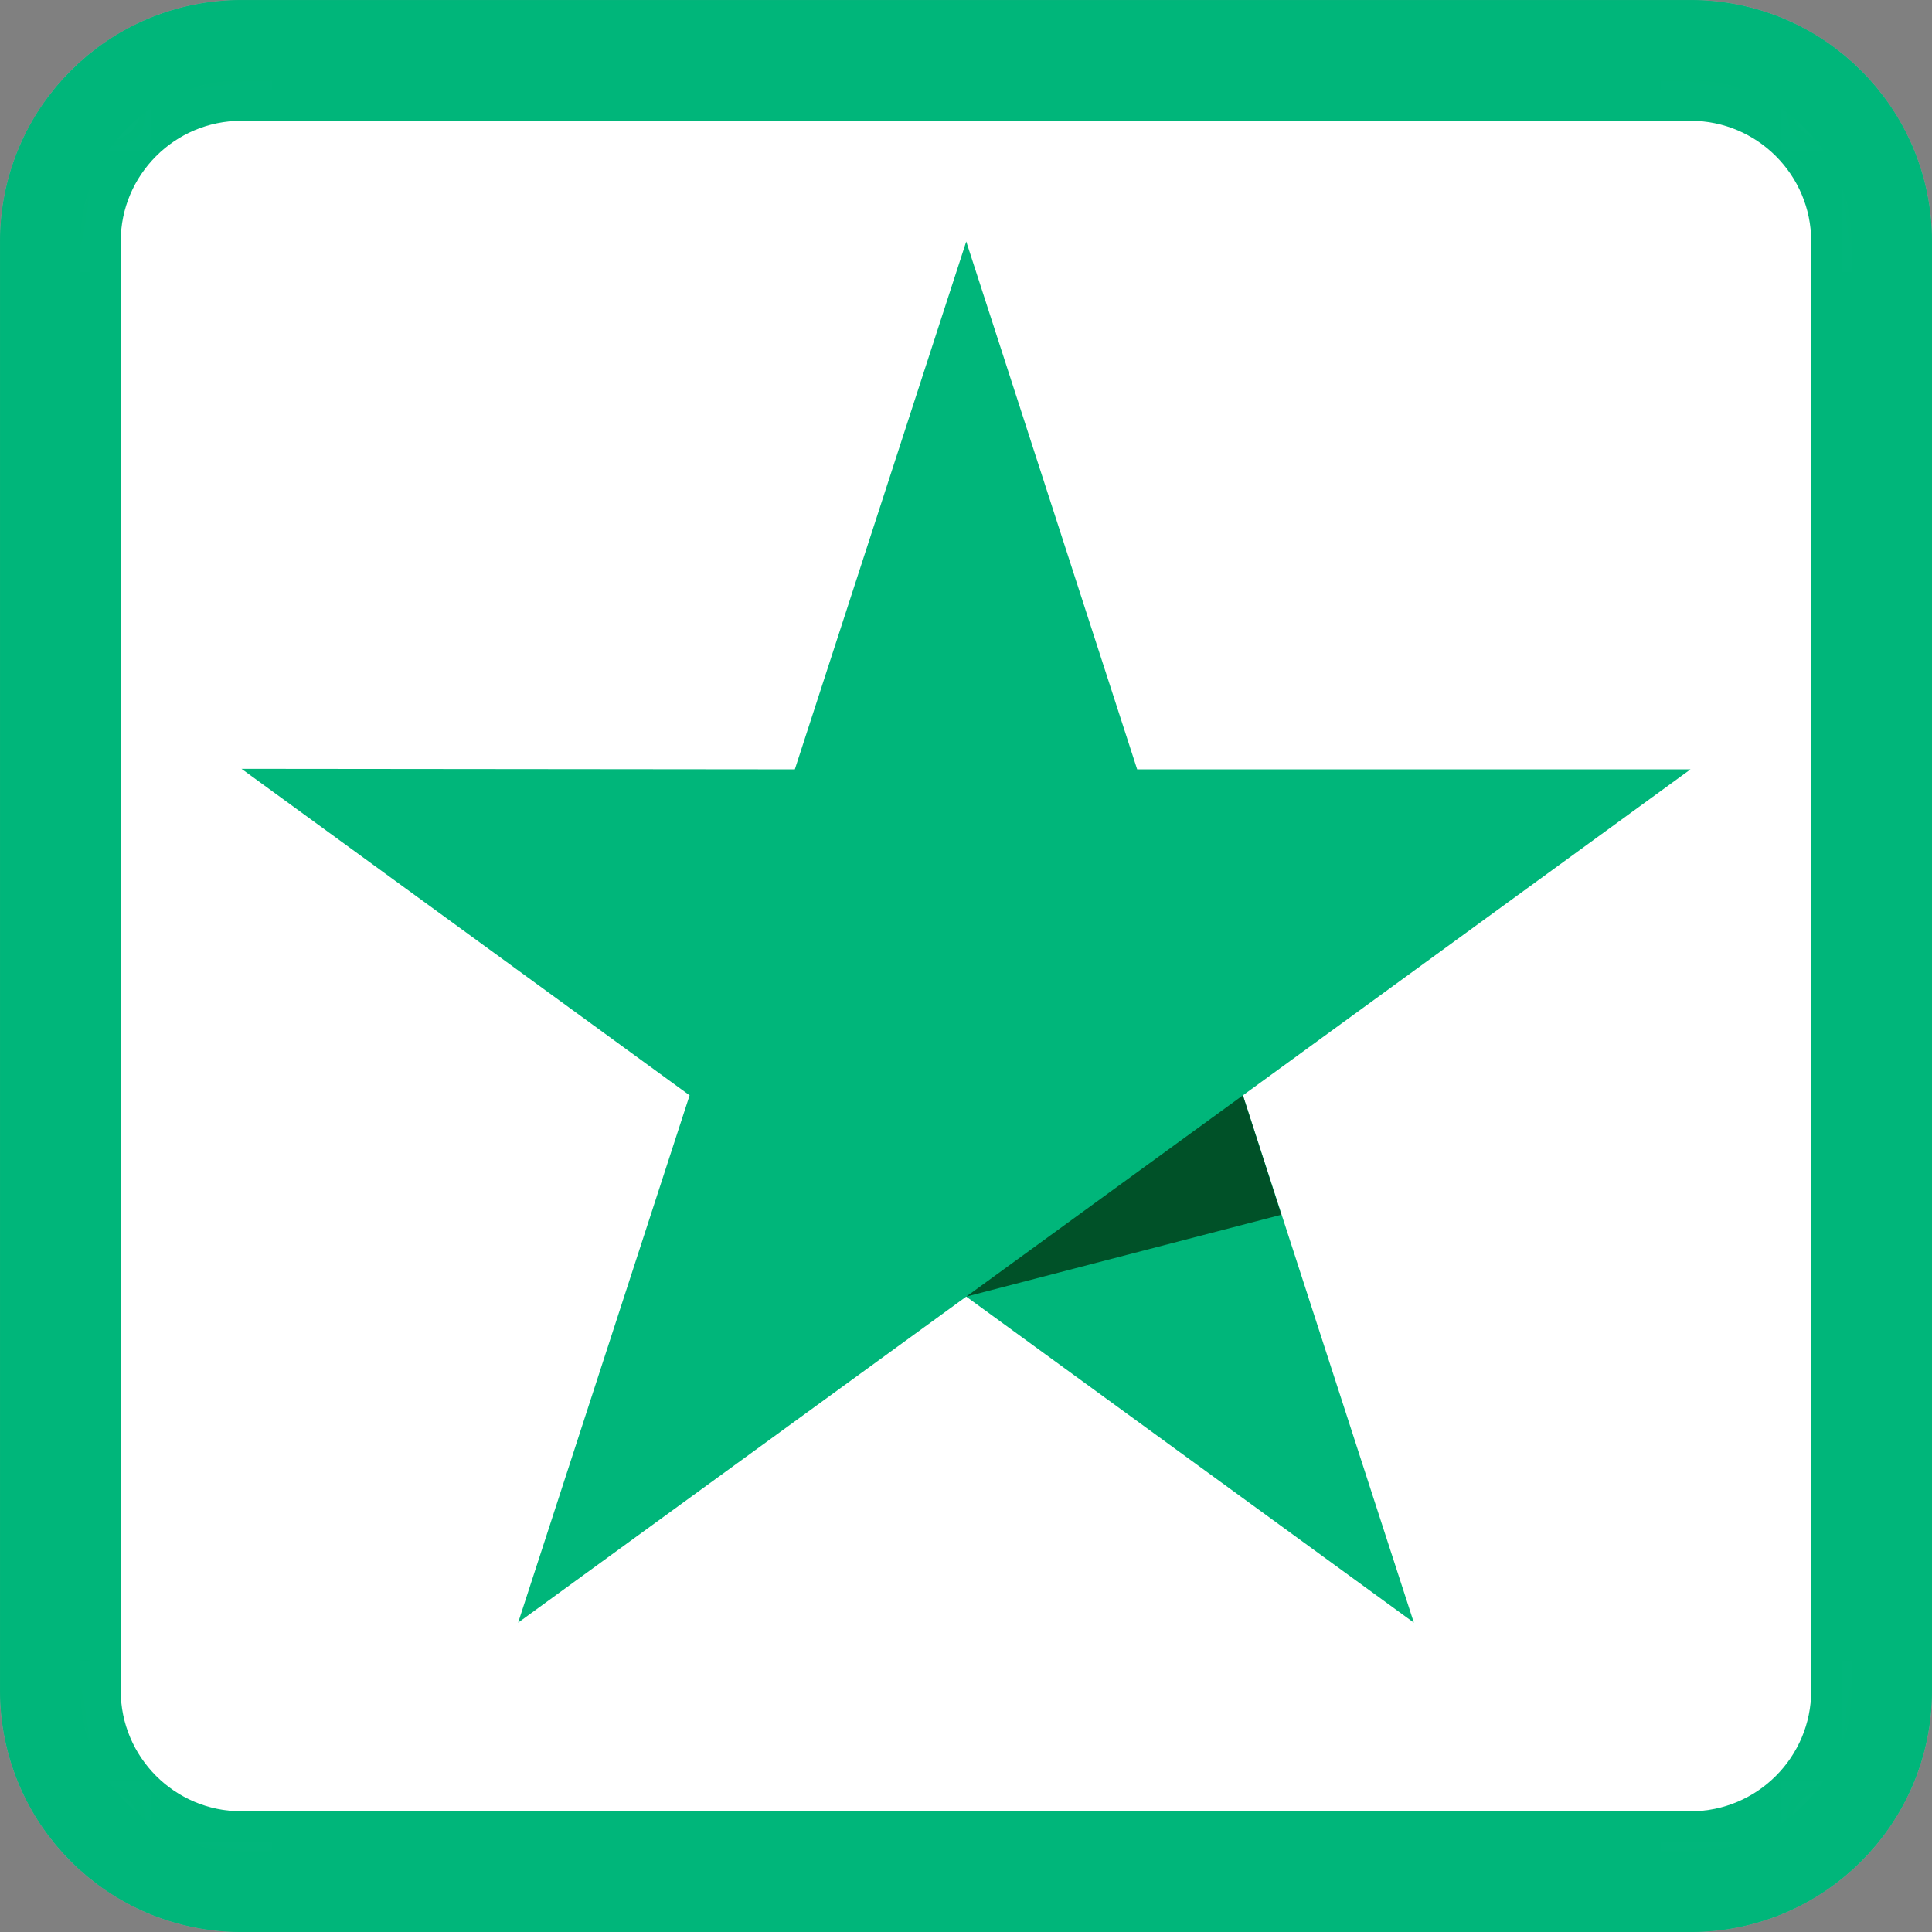 <svg width="32" height="32" viewBox="0 0 32 32" fill="none" xmlns="http://www.w3.org/2000/svg">
<rect x="0" y="0" width="32" height="32" fill="#808080" stroke="none"/>
<g clip-path="url(#clip0_22156_133)">
<mask id="mask0_22156_133" style="mask-type:luminance" maskUnits="userSpaceOnUse" x="0" y="0" width="32" height="32">
<path d="M28 0H4C1.791 0 0 1.791 0 4V28C0 30.209 1.791 32 4 32H28C30.209 32 32 30.209 32 28V4C32 1.791 30.209 0 28 0Z" fill="white"/>
</mask>
<g mask="url(#mask0_22156_133)">
<path d="M28 0H4C1.791 0 0 1.791 0 4V28C0 30.209 1.791 32 4 32H28C30.209 32 32 30.209 32 28V4C32 1.791 30.209 0 28 0Z" fill="white"/>
<path d="M28 1.334H4C2.527 1.334 1.333 2.528 1.333 4V28C1.333 29.473 2.527 30.667 4 30.667H28C29.473 30.667 30.666 29.473 30.666 28V4C30.666 2.528 29.473 1.334 28 1.334ZM0.667 4C0.667 2.159 2.159 0.667 4 0.667H28C29.841 0.667 31.333 2.159 31.333 4V28C31.333 29.841 29.841 31.334 28 31.334H4C2.159 31.334 0.667 29.841 0.667 28V4Z" fill="#00B67A" stroke="#00B67A" stroke-width="1.333"/>
</g>
<path d="M28 0.667H4C2.159 0.667 0.667 2.159 0.667 4V28C0.667 29.841 2.159 31.333 4 31.333H28C29.841 31.333 31.333 29.841 31.333 28V4C31.333 2.159 29.841 0.667 28 0.667Z" stroke="#00B67A" stroke-width="1.333"/>
<path d="M28 12.743H18.835L16.004 4L13.165 12.743L4 12.734L11.422 18.142L8.582 26.876L16.004 21.476L23.418 26.876L20.587 18.142L28 12.743Z" fill="#00B67A"/>
<path d="M21.223 20.12L20.586 18.142L16.004 21.476L21.223 20.12Z" fill="#005128"/>
</g>
<defs>
<clipPath id="clip0_22156_133">
<rect width="32" height="32" fill="white"/>
</clipPath>
</defs>
</svg>
